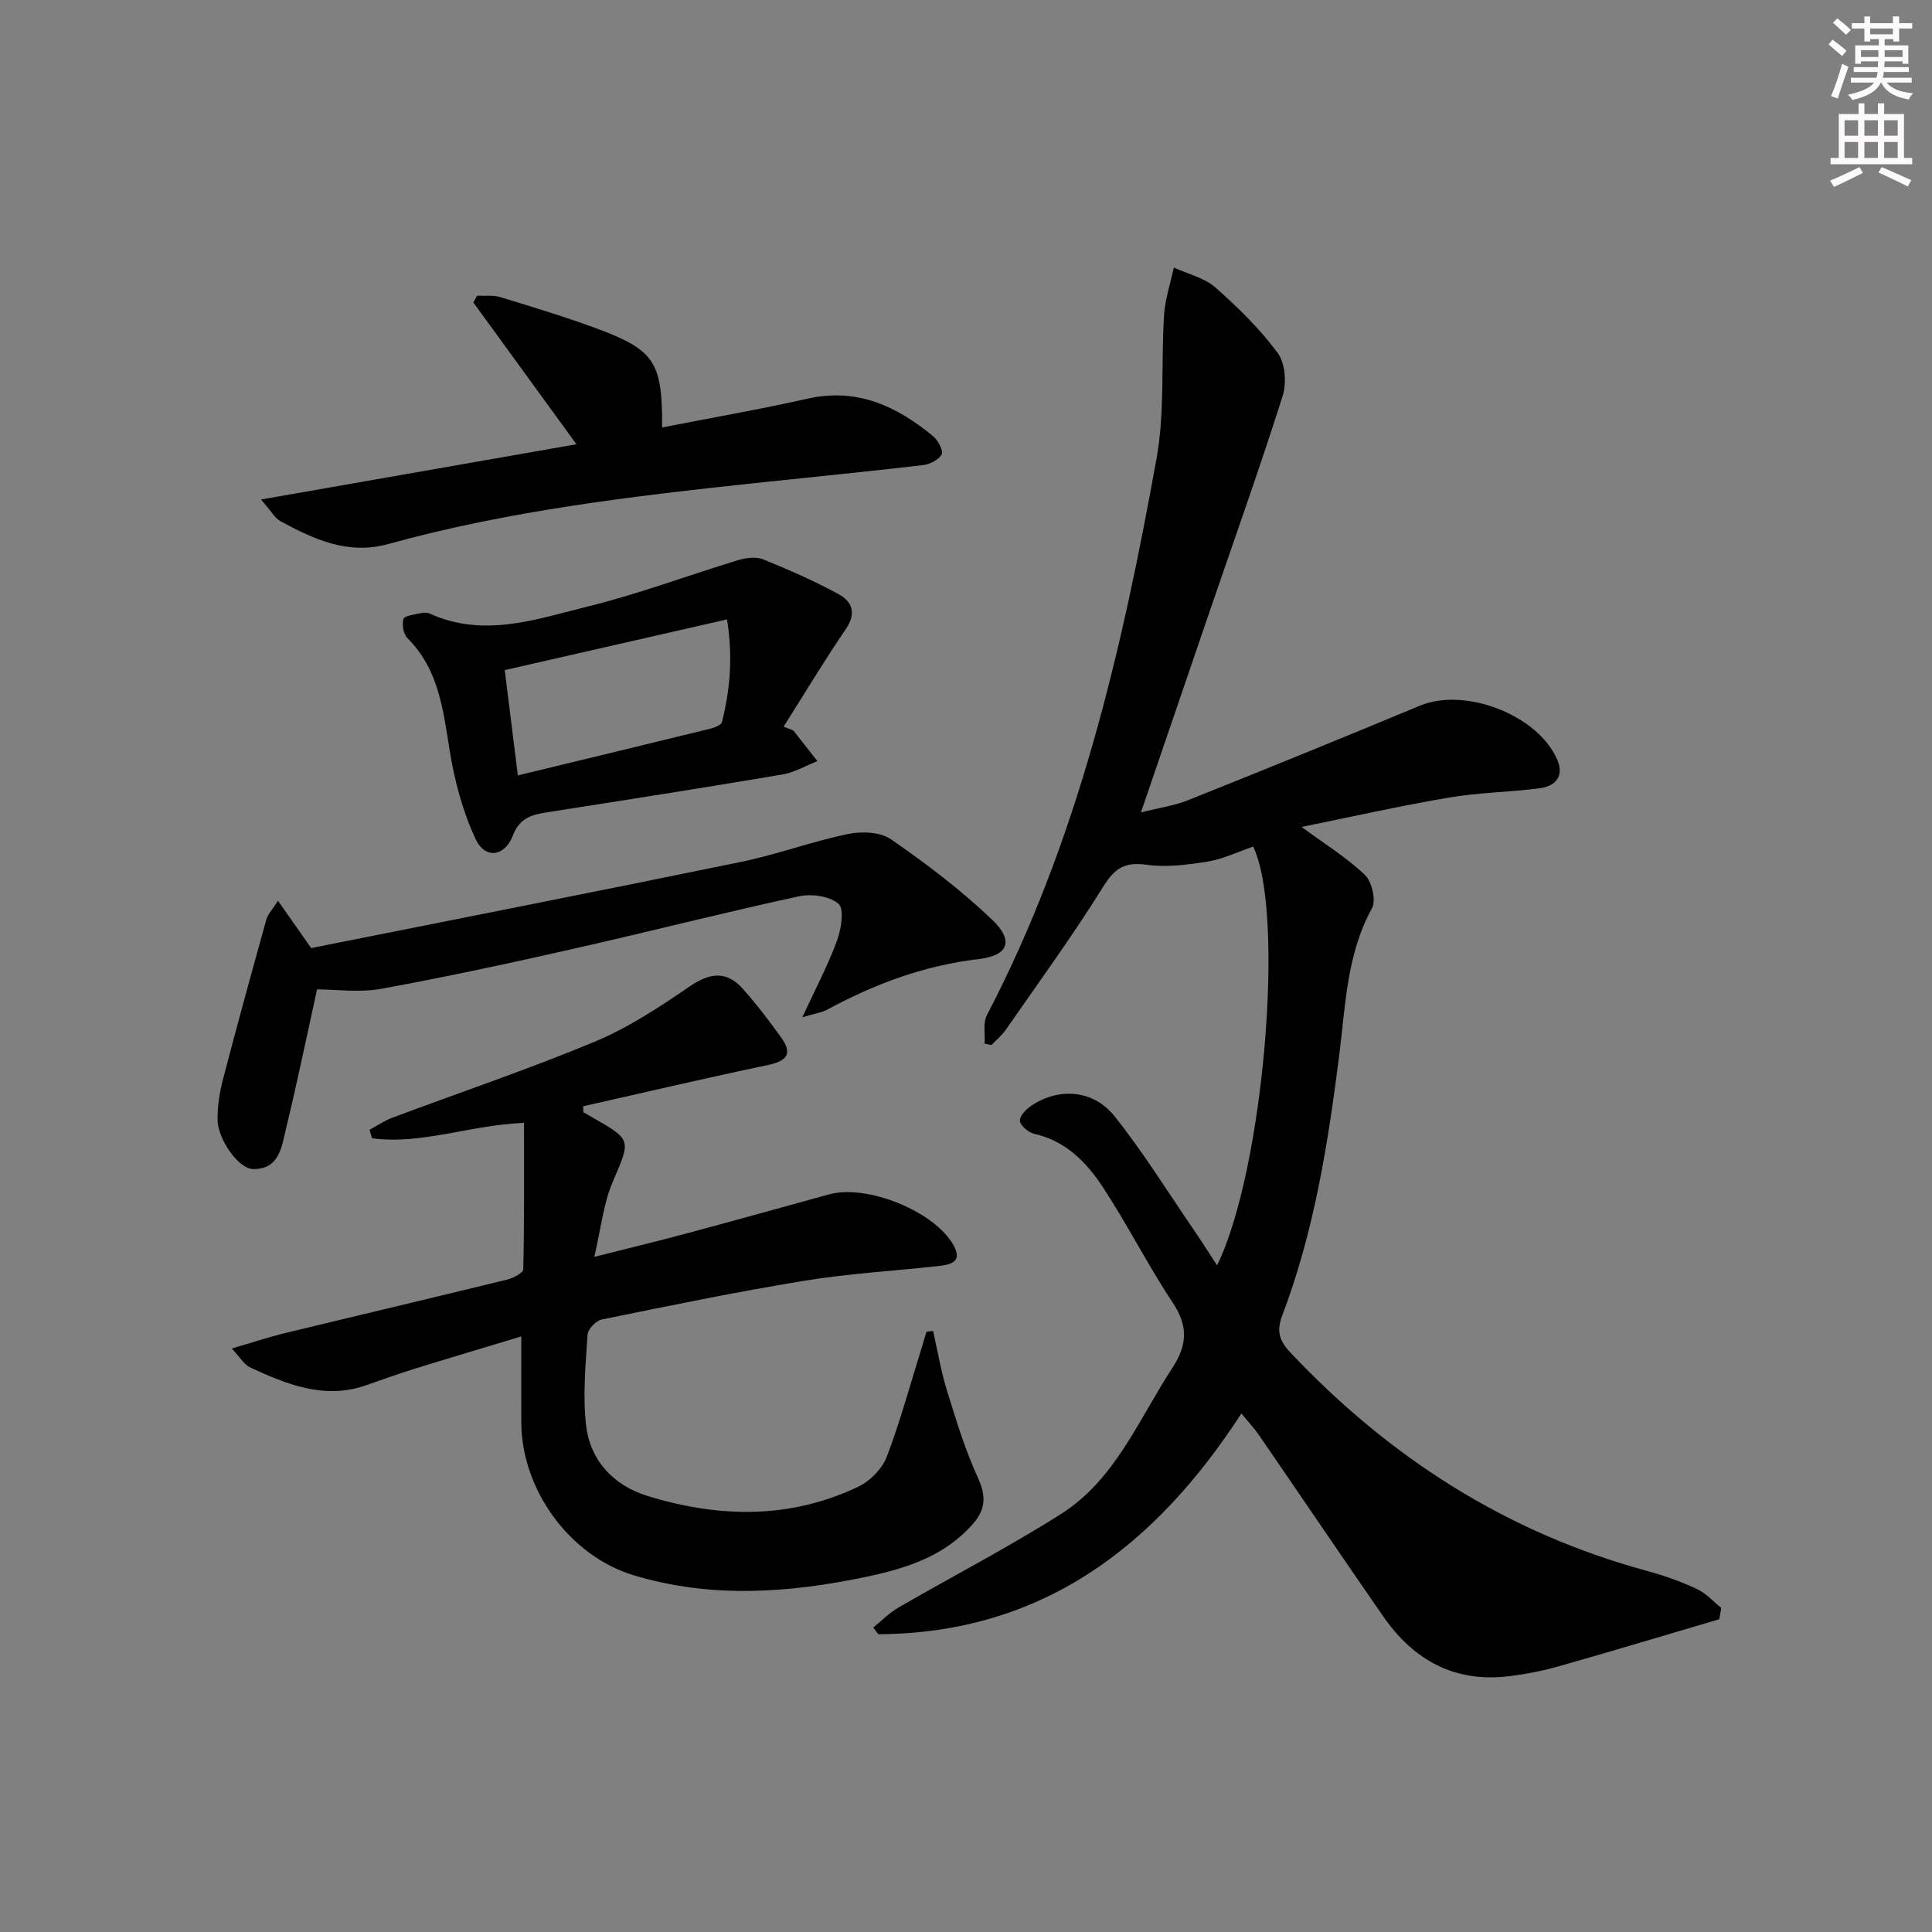 <svg enable-background="new 0 0 400 400" viewBox="0 0 400 400" xmlns="http://www.w3.org/2000/svg"><rect x="0" y="0" width="400" height="400" fill="#808080" stroke="none"/><g fill="#000001"><path d="m355.95 335.25c-11.08 3.26-22.15 6.6-33.26 9.75-3.33.95-6.78 1.61-10.22 2.04-11.23 1.39-19.76-3.28-26.04-12.32-8.63-12.43-17.1-24.98-25.67-37.45-1.01-1.47-2.24-2.79-3.74-4.63-17.94 27.66-41.35 45.52-75.18 45.71-.35-.47-.69-.94-1.04-1.4 1.74-1.39 3.33-3.04 5.24-4.14 11.19-6.48 22.71-12.43 33.62-19.35 11.27-7.14 16.09-19.61 23.08-30.27 3.08-4.7 3.28-8.65.06-13.49-5.14-7.74-9.34-16.1-14.44-23.87-3.38-5.16-7.68-9.61-14.22-11.08-1.21-.27-2.91-1.71-2.98-2.71-.08-1.02 1.37-2.48 2.5-3.21 5.66-3.7 12.74-3.21 17.11 2.29 5.98 7.52 11.07 15.75 16.52 23.7 1.56 2.28 3.03 4.62 4.69 7.16 9.67-19.72 14.14-73.09 7.47-86.7-3.13 1.07-6.2 2.57-9.43 3.1-4.16.68-8.53 1.22-12.64.66-4.46-.61-6.55.65-8.95 4.5-6.31 10.15-13.37 19.83-20.19 29.66-.82 1.18-1.97 2.12-2.97 3.16-.47-.09-.94-.19-1.42-.28.13-1.99-.36-4.3.48-5.91 18.91-36.23 27.95-75.49 35.12-115.24 1.75-9.68.92-19.81 1.56-29.71.21-3.3 1.32-6.55 2.02-9.82 2.89 1.33 6.28 2.08 8.57 4.09 4.69 4.12 9.23 8.59 12.93 13.58 1.57 2.12 1.88 6.24 1.03 8.91-4.76 14.99-10.05 29.8-15.14 44.68-4.67 13.62-9.31 27.25-14.2 41.54 3.57-.91 6.85-1.37 9.84-2.56 16.02-6.4 32-12.91 47.93-19.54 9.28-3.86 24.33 1.84 28.4 11.14 1.51 3.45-.32 5.55-3.66 5.97-6.25.8-12.61.87-18.81 1.93-10.21 1.74-20.33 4.02-30.45 6.07 4.65 3.42 9.26 6.26 13.11 9.92 1.46 1.39 2.37 5.29 1.47 6.92-5.26 9.56-5.47 20.14-6.78 30.45-2.32 18.3-5.19 36.45-11.77 53.78-1.21 3.19-.77 5.17 1.65 7.73 20.55 21.8 44.84 37.36 73.89 45.24 3.51.95 6.98 2.2 10.28 3.73 1.89.88 3.39 2.59 5.06 3.93-.14.79-.29 1.56-.43 2.34z"/><path d="m120.77 230.27c.55.32 1.1.64 1.65.95 8.51 4.84 8.18 4.7 4.42 13.51-1.91 4.48-2.41 9.57-3.8 15.49 6.92-1.75 12.92-3.19 18.88-4.79 9.93-2.66 19.83-5.42 29.74-8.15 7.85-2.16 21.84 3.51 25.75 10.52 1.93 3.46-.57 4.03-3.06 4.31-9.24 1.03-18.56 1.55-27.72 3.04-14.07 2.3-28.04 5.18-42.01 8.03-1.2.24-2.9 2-2.97 3.14-.4 6.24-1.02 12.58-.31 18.75.85 7.36 5.72 12.49 12.72 14.65 14.72 4.53 29.49 4.86 43.7-1.95 2.42-1.16 4.89-3.7 5.84-6.18 2.82-7.4 4.89-15.09 7.26-22.66.33-1.06.63-2.13.95-3.19.46-.06.91-.13 1.37-.19.94 4.13 1.64 8.34 2.89 12.38 1.89 6.12 3.77 12.3 6.43 18.1 1.73 3.77 1.52 6.54-1.09 9.5-5.83 6.64-13.66 9.15-21.91 10.9-16.13 3.41-32.28 4.55-48.31-.29-13.25-4-23.19-17.71-23.26-31.57-.03-5.65 0-11.29 0-17.88-7.92 2.4-15.15 4.54-22.36 6.78-3.32 1.03-6.59 2.24-9.88 3.37-8.62 2.96-16.33-.24-23.92-3.73-1.21-.56-2.01-2.03-3.78-3.92 4.25-1.24 7.61-2.36 11.04-3.19 15.31-3.72 30.65-7.32 45.95-11.07 1.27-.31 3.34-1.38 3.36-2.13.23-10.06.15-20.13.15-30.33-11.25.47-21.17 4.56-31.47 3.2-.17-.59-.34-1.17-.51-1.76 1.56-.84 3.04-1.87 4.69-2.49 13.98-5.24 28.16-10.01 41.93-15.75 6.97-2.9 13.44-7.19 19.71-11.47 4.18-2.85 7.62-3.23 10.96.53 2.86 3.21 5.49 6.65 7.98 10.15 2.39 3.35 1.05 4.82-2.79 5.62-12.79 2.68-25.51 5.67-38.25 8.54.02.41.03.82.03 1.23z"/><path d="m166.12 210.61c2.87-6.22 5.37-10.91 7.17-15.86.87-2.39 1.55-6.53.32-7.62-1.83-1.62-5.63-2.12-8.25-1.55-15.55 3.37-30.98 7.32-46.5 10.83-13.24 2.99-26.52 5.87-39.87 8.3-4.61.84-9.51.13-13.35.13-2.11 9.59-4.11 19.27-6.43 28.87-.9 3.71-1.35 8.4-6.82 8.33-3-.04-7.34-6.17-7.35-10.31-.01-2.78.43-5.63 1.14-8.32 2.88-11.06 5.92-22.07 8.98-33.08.29-1.03 1.15-1.89 2.39-3.84 2.34 3.33 4.26 6.07 6.88 9.8 29.3-5.85 59.18-11.71 89.01-17.85 7.45-1.53 14.65-4.22 22.1-5.76 2.84-.59 6.72-.45 8.94 1.09 7.31 5.07 14.5 10.5 20.92 16.64 4.59 4.39 3.39 7.44-2.8 8.16-11.27 1.32-21.55 5.16-31.42 10.51-1.11.57-2.4.73-5.06 1.53z"/><path d="m137.08 88.5c10.36-2.03 20.29-3.75 30.12-5.96 10.28-2.31 18.51 1.57 26.05 7.83 1 .83 2.1 2.99 1.7 3.73-.62 1.13-2.46 2.03-3.88 2.2-11.55 1.35-23.12 2.48-34.69 3.71-25.59 2.74-51.15 5.74-76.05 12.64-8.24 2.28-15.33-.98-22.26-4.74-1.16-.63-1.89-2.05-4.03-4.49 22.52-3.95 43.63-7.65 65.31-11.44-7.39-10.17-14.37-19.77-21.35-29.36.26-.47.52-.93.79-1.4 1.61.08 3.32-.16 4.81.3 6.82 2.09 13.66 4.14 20.33 6.64 11.62 4.36 13.24 6.92 13.15 20.34z"/><path d="m164.25 151.24c1.66 2.11 3.33 4.22 4.99 6.34-2.43.95-4.78 2.36-7.3 2.78-16.17 2.73-32.37 5.27-48.57 7.8-3.2.5-5.76 1.12-7.18 4.81-1.7 4.42-5.75 4.95-7.71.77-2.68-5.71-4.36-12.06-5.37-18.32-1.37-8.44-2.25-16.81-8.75-23.3-.84-.84-1.17-2.8-.82-3.97.2-.68 2.2-.9 3.43-1.18.63-.15 1.42-.19 1.98.06 11.25 5.12 22.2 1.14 32.98-1.52 10.42-2.58 20.53-6.39 30.83-9.52 1.63-.49 3.73-.79 5.21-.19 5.35 2.16 10.68 4.49 15.73 7.26 2.66 1.46 3.67 3.89 1.46 7.12-4.51 6.61-8.63 13.49-12.92 20.26.66.27 1.34.53 2.01.8zm-57.04 9.3c13.72-3.32 26.76-6.46 39.79-9.66.91-.22 2.31-.74 2.47-1.37 1.68-6.68 2.3-13.44 1.05-21.27-15.65 3.57-30.64 6.99-46.02 10.5.92 7.32 1.76 14.15 2.71 21.8z"/></g><path d="m378.6 9.2.8-1c.9.7 1.9 1.4 2.9 2.3l-.9 1.1c-1.1-.9-2-1.7-2.8-2.4zm.5 10.7c.9-2.1 1.6-4.3 2.3-6.7.4.2.8.4 1.3.6-.7 2.1-1.5 4.3-2.2 6.6zm.4-15.2.9-.9c1 .8 2 1.6 2.8 2.4l-1 1c-1-.9-1.9-1.8-2.7-2.5zm12.5-1.3h1.2v1.4h2.7v1.1h-2.7v2.7h-1.2v-.5h-1.8v1.3h4.9v3.8h-1.2v-.5h-3.7c0 .4-.1.9-.1 1.2h5.1v1h-5.2c0 .5-.1.9-.2 1.2h6v1h-5.2c1.1 1.3 2.9 2 5.5 2.2-.4.4-.7.8-.9 1.3-2.9-.5-4.8-1.6-5.7-3.5h-.1c-.8 1.7-2.7 2.9-5.9 3.6-.2-.4-.6-.8-.9-1.1 2.8-.6 4.6-1.4 5.4-2.5h-4.8v-1h5.3c.1-.3.2-.7.2-1.2h-4.9v-1h5c0-.4 0-.8.1-1.2h-3.6v.5h-1.2v-3.8h4.9v-1.3h-1.8v.5h-1.2v-2.7h-2.6v-1.1h2.6v-1.4h1.2v1.4h4.7v-1.4zm-6.7 8.4h3.6c0-.4 0-.9 0-1.4h-3.6zm1.9-4.7h4.7v-1.2h-4.7zm6.7 3.3h-3.7v1.4h3.7z" fill="#fcfbfa"/><path d="m384.7 21.4h1.3v2.2h2.8v-2.2h1.3v2.2h4.1v9.1h1.7v1.3h-16.9v-1.3h1.7v-9.1h4.1v-2.2zm.3 13.2.7 1.2c-1.8.9-3.8 1.9-6 2.9-.2-.4-.5-.8-.8-1.3 2.4-1 4.4-2 6.1-2.8zm-3.1-6.5h2.8v-3.2h-2.8zm0 4.6h2.8v-3.3h-2.8zm4.1-4.6h2.8v-3.2h-2.8zm0 4.6h2.8v-3.3h-2.8zm3.6 1.9c2.1.9 4.1 1.8 6.1 2.7l-.7 1.3c-2.2-1.1-4.2-2-6.1-2.9zm3.3-9.7h-2.8v3.2h2.8zm-2.8 7.8h2.8v-3.3h-2.8z" fill="#fcfbfa"/></svg>
